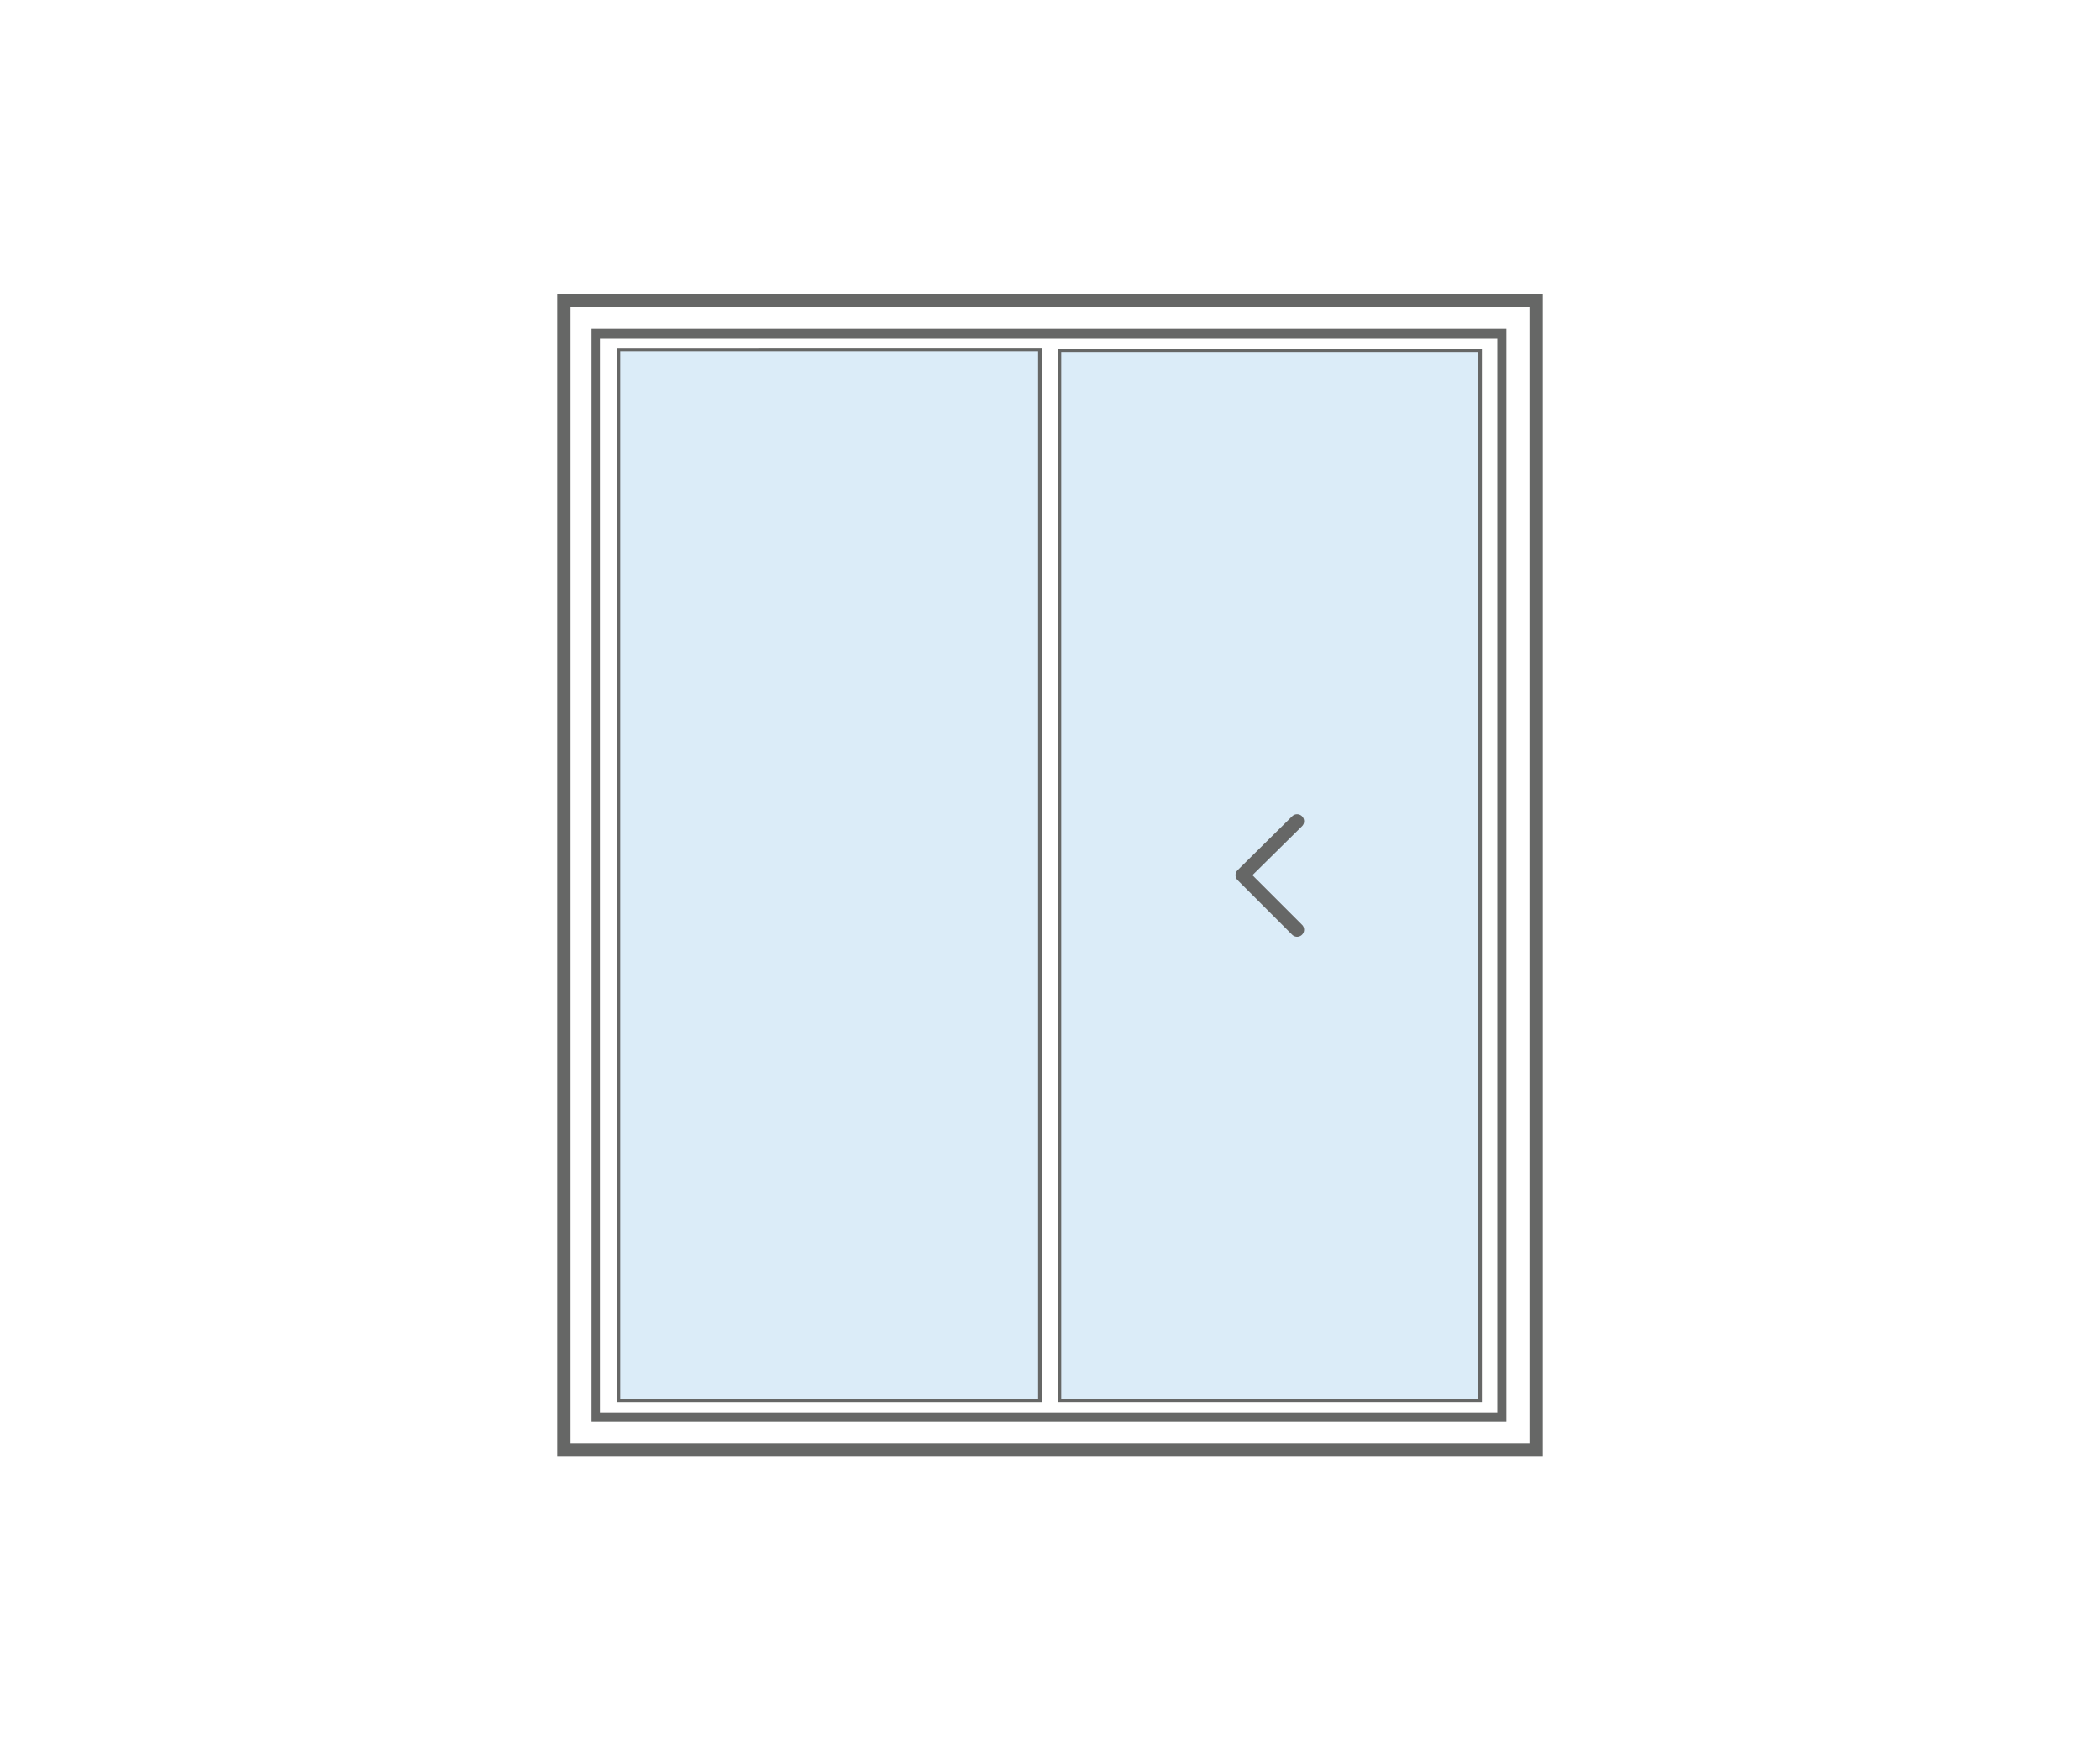<?xml version="1.0" encoding="UTF-8"?>
<svg xmlns="http://www.w3.org/2000/svg" id="Layer_1" data-name="Layer 1" viewBox="0 0 300 250">
  <defs>
    <style>.cls-1{fill:#666766;}.cls-2,.cls-3{fill:#dbecf8;}.cls-3{stroke:#666766;stroke-linecap:round;stroke-linejoin:round;stroke-width:2px;}</style>
  </defs>
  <title>SlidingPatioDoors_Configurations</title>
  <path class="cls-1" d="M213.9,48.3V201.8H85.7V48.3H213.9m1.3-1.3H84.5V203H215.2V47Z"></path>
  <path class="cls-1" d="M218.5,43.8V206.2H81.5V43.8h137m1.9-1.8H79.6V208H220.4V42Z"></path>
  <rect class="cls-2" x="88.4" y="50" width="60.1" height="150.08"></rect>
  <path class="cls-1" d="M148.3,50.2V199.8H88.6V50.2h59.7m.5-.5H88.1V200.3h60.7V49.7Z"></path>
  <rect class="cls-2" x="151.3" y="50" width="60.1" height="150.08"></rect>
  <path class="cls-1" d="M211.2,50.3V199.8H151.6V50.3h59.6m.5-.5H151.1V200.3h60.6V49.8Z"></path>
  <polyline class="cls-3" points="185.3 132.8 177.5 125 185.3 117.3"></polyline>
</svg>
